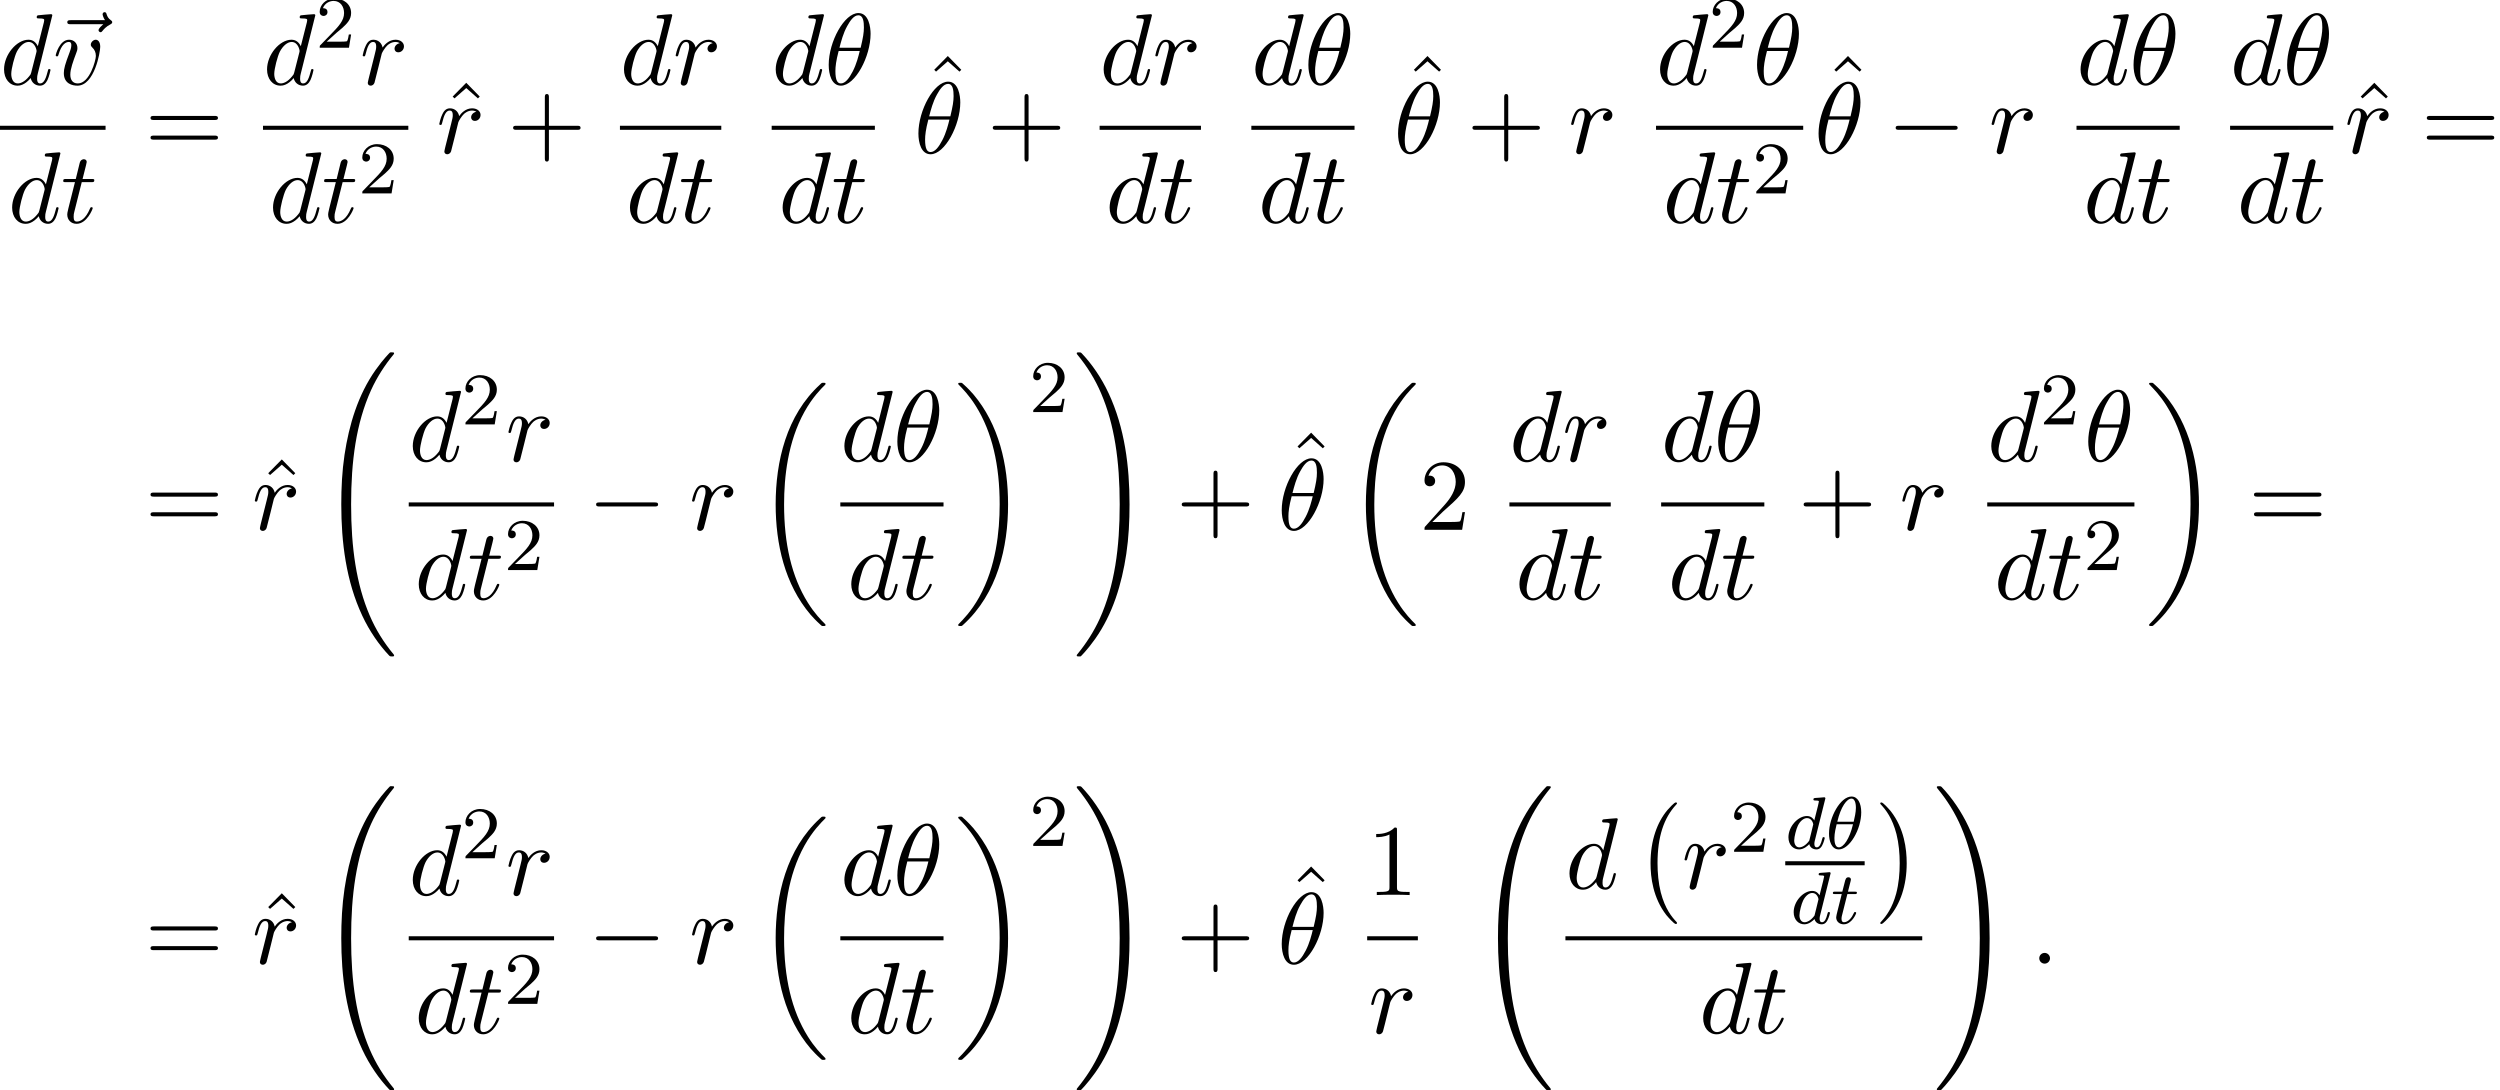 <?xml version='1.0' encoding='UTF-8'?>
<!-- This file was generated by dvisvgm 2.13.3 -->
<svg version='1.1' xmlns='http://www.w3.org/2000/svg' xmlns:xlink='http://www.w3.org/1999/xlink' width='268.961pt' height='117.309pt' viewBox='99.243 69.738 268.961 117.309'>
<defs>
<path id='g2-18' d='M3.818-3.913C3.818-4.91 3.435-5.611 2.774-5.611C1.586-5.611 .351-3.395 .351-1.618C.351-.853 .614 .08 1.403 .08C2.566 .08 3.818-2.08 3.818-3.913ZM1.243-2.901C1.618-4.511 2.271-5.388 2.766-5.388C3.244-5.388 3.244-4.535 3.244-4.384C3.244-3.937 3.1-3.292 3.005-2.901H1.243ZM2.933-2.63C2.558-1.028 1.905-.143 1.411-.143C.98-.143 .933-.781 .933-1.148C.933-1.65 1.084-2.295 1.172-2.63H2.933Z'/>
<path id='g2-100' d='M4.288-5.292C4.296-5.308 4.32-5.412 4.32-5.42C4.32-5.46 4.288-5.531 4.192-5.531C4.16-5.531 3.913-5.507 3.73-5.491L3.284-5.46C3.108-5.444 3.029-5.436 3.029-5.292C3.029-5.181 3.14-5.181 3.236-5.181C3.618-5.181 3.618-5.133 3.618-5.061C3.618-5.013 3.555-4.75 3.515-4.591L3.124-3.037C3.053-3.172 2.821-3.515 2.335-3.515C1.387-3.515 .343-2.407 .343-1.227C.343-.399 .877 .08 1.49 .08C2 .08 2.439-.327 2.582-.486C2.726 .064 3.268 .08 3.363 .08C3.73 .08 3.913-.223 3.977-.359C4.136-.646 4.248-1.108 4.248-1.14C4.248-1.188 4.216-1.243 4.121-1.243S4.009-1.196 3.961-.996C3.85-.558 3.698-.143 3.387-.143C3.204-.143 3.132-.295 3.132-.518C3.132-.669 3.156-.757 3.18-.861L4.288-5.292ZM2.582-.861C2.184-.311 1.769-.143 1.514-.143C1.148-.143 .964-.478 .964-.893C.964-1.267 1.18-2.12 1.355-2.471C1.586-2.957 1.977-3.292 2.343-3.292C2.861-3.292 3.013-2.71 3.013-2.614C3.013-2.582 2.813-1.801 2.766-1.594C2.662-1.219 2.662-1.203 2.582-.861Z'/>
<path id='g2-116' d='M1.761-3.172H2.542C2.694-3.172 2.79-3.172 2.79-3.324C2.79-3.435 2.686-3.435 2.55-3.435H1.825L2.112-4.567C2.144-4.686 2.144-4.726 2.144-4.734C2.144-4.902 2.016-4.981 1.881-4.981C1.61-4.981 1.554-4.766 1.467-4.407L1.219-3.435H.454C.303-3.435 .199-3.435 .199-3.284C.199-3.172 .303-3.172 .438-3.172H1.156L.677-1.259C.63-1.06 .558-.781 .558-.669C.558-.191 .948 .08 1.371 .08C2.224 .08 2.71-1.044 2.71-1.14C2.71-1.227 2.638-1.243 2.59-1.243C2.503-1.243 2.495-1.211 2.439-1.092C2.279-.709 1.881-.143 1.395-.143C1.227-.143 1.132-.255 1.132-.518C1.132-.669 1.156-.757 1.18-.861L1.761-3.172Z'/>
<path id='g5-43' d='M4.462-2.509H7.505C7.658-2.509 7.865-2.509 7.865-2.727S7.658-2.945 7.505-2.945H4.462V-6C4.462-6.153 4.462-6.36 4.244-6.36S4.025-6.153 4.025-6V-2.945H.971C.818-2.945 .611-2.945 .611-2.727S.818-2.509 .971-2.509H4.025V.545C4.025 .698 4.025 .905 4.244 .905S4.462 .698 4.462 .545V-2.509Z'/>
<path id='g5-49' d='M3.207-6.982C3.207-7.244 3.207-7.265 2.956-7.265C2.28-6.567 1.32-6.567 .971-6.567V-6.229C1.189-6.229 1.833-6.229 2.4-6.513V-.862C2.4-.469 2.367-.338 1.385-.338H1.036V0C1.418-.033 2.367-.033 2.804-.033S4.189-.033 4.571 0V-.338H4.222C3.24-.338 3.207-.458 3.207-.862V-6.982Z'/>
<path id='g5-50' d='M1.385-.84L2.542-1.964C4.244-3.469 4.898-4.058 4.898-5.149C4.898-6.393 3.916-7.265 2.585-7.265C1.353-7.265 .545-6.262 .545-5.291C.545-4.68 1.091-4.68 1.124-4.68C1.309-4.68 1.691-4.811 1.691-5.258C1.691-5.542 1.495-5.825 1.113-5.825C1.025-5.825 1.004-5.825 .971-5.815C1.222-6.524 1.811-6.927 2.444-6.927C3.436-6.927 3.905-6.044 3.905-5.149C3.905-4.276 3.36-3.415 2.76-2.738L.665-.404C.545-.284 .545-.262 .545 0H4.593L4.898-1.898H4.625C4.571-1.571 4.495-1.091 4.385-.927C4.309-.84 3.589-.84 3.349-.84H1.385Z'/>
<path id='g5-61' d='M7.495-3.567C7.658-3.567 7.865-3.567 7.865-3.785S7.658-4.004 7.505-4.004H.971C.818-4.004 .611-4.004 .611-3.785S.818-3.567 .982-3.567H7.495ZM7.505-1.451C7.658-1.451 7.865-1.451 7.865-1.669S7.658-1.887 7.495-1.887H.982C.818-1.887 .611-1.887 .611-1.669S.818-1.451 .971-1.451H7.505Z'/>
<path id='g5-94' d='M2.727-7.571L1.265-6.087L1.462-5.891L2.727-7.004L3.982-5.891L4.178-6.087L2.727-7.571Z'/>
<path id='g3-18' d='M4.964-5.455C4.964-6.175 4.767-7.691 3.655-7.691C2.138-7.691 .458-4.615 .458-2.116C.458-1.091 .775 .12 1.767 .12C3.305 .12 4.964-3.011 4.964-5.455ZM1.615-3.96C1.8-4.658 2.018-5.531 2.455-6.305C2.749-6.84 3.153-7.451 3.644-7.451C4.178-7.451 4.244-6.753 4.244-6.131C4.244-5.596 4.156-5.04 3.895-3.96H1.615ZM3.796-3.611C3.676-3.109 3.447-2.182 3.033-1.396C2.651-.655 2.236-.12 1.767-.12C1.407-.12 1.178-.436 1.178-1.451C1.178-1.909 1.244-2.542 1.527-3.611H3.796Z'/>
<path id='g3-58' d='M2.095-.578C2.095-.895 1.833-1.156 1.516-1.156S.938-.895 .938-.578S1.2 0 1.516 0S2.095-.262 2.095-.578Z'/>
<path id='g3-100' d='M5.629-7.451C5.629-7.462 5.629-7.571 5.487-7.571C5.324-7.571 4.287-7.473 4.102-7.451C4.015-7.44 3.949-7.385 3.949-7.244C3.949-7.113 4.047-7.113 4.211-7.113C4.735-7.113 4.756-7.036 4.756-6.927L4.724-6.709L4.069-4.124C3.873-4.527 3.556-4.822 3.065-4.822C1.789-4.822 .436-3.218 .436-1.625C.436-.6 1.036 .12 1.887 .12C2.105 .12 2.651 .076 3.305-.698C3.393-.24 3.775 .12 4.298 .12C4.68 .12 4.931-.131 5.105-.48C5.291-.873 5.433-1.538 5.433-1.56C5.433-1.669 5.335-1.669 5.302-1.669C5.193-1.669 5.182-1.625 5.149-1.473C4.964-.764 4.767-.12 4.32-.12C4.025-.12 3.993-.404 3.993-.622C3.993-.884 4.015-.96 4.058-1.145L5.629-7.451ZM3.36-1.298C3.305-1.102 3.305-1.08 3.142-.895C2.662-.295 2.215-.12 1.909-.12C1.364-.12 1.211-.72 1.211-1.145C1.211-1.691 1.56-3.033 1.811-3.535C2.149-4.178 2.64-4.582 3.076-4.582C3.785-4.582 3.938-3.687 3.938-3.622S3.916-3.491 3.905-3.436L3.36-1.298Z'/>
<path id='g3-114' d='M.96-.644C.927-.48 .862-.229 .862-.175C.862 .022 1.015 .12 1.178 .12C1.309 .12 1.505 .033 1.582-.185C1.604-.229 1.975-1.713 2.018-1.909C2.105-2.269 2.302-3.033 2.367-3.327C2.411-3.469 2.716-3.982 2.978-4.222C3.065-4.298 3.382-4.582 3.851-4.582C4.135-4.582 4.298-4.451 4.309-4.451C3.982-4.396 3.742-4.135 3.742-3.851C3.742-3.676 3.862-3.469 4.156-3.469S4.756-3.72 4.756-4.113C4.756-4.495 4.407-4.822 3.851-4.822C3.142-4.822 2.662-4.287 2.455-3.982C2.367-4.473 1.975-4.822 1.462-4.822C.96-4.822 .753-4.396 .655-4.2C.458-3.829 .316-3.175 .316-3.142C.316-3.033 .425-3.033 .447-3.033C.556-3.033 .567-3.044 .633-3.284C.818-4.058 1.036-4.582 1.429-4.582C1.615-4.582 1.767-4.495 1.767-4.08C1.767-3.851 1.735-3.731 1.593-3.164L.96-.644Z'/>
<path id='g3-116' d='M2.247-4.364H3.273C3.491-4.364 3.6-4.364 3.6-4.582C3.6-4.702 3.491-4.702 3.295-4.702H2.335C2.727-6.251 2.782-6.469 2.782-6.535C2.782-6.72 2.651-6.829 2.465-6.829C2.433-6.829 2.127-6.818 2.029-6.436L1.604-4.702H.578C.36-4.702 .251-4.702 .251-4.495C.251-4.364 .338-4.364 .556-4.364H1.516C.731-1.265 .687-1.08 .687-.884C.687-.295 1.102 .12 1.691 .12C2.804 .12 3.425-1.473 3.425-1.56C3.425-1.669 3.338-1.669 3.295-1.669C3.196-1.669 3.185-1.636 3.131-1.516C2.662-.382 2.084-.12 1.713-.12C1.484-.12 1.375-.262 1.375-.622C1.375-.884 1.396-.96 1.44-1.145L2.247-4.364Z'/>
<path id='g3-118' d='M5.105-4.058C5.105-4.647 4.822-4.822 4.625-4.822C4.353-4.822 4.091-4.538 4.091-4.298C4.091-4.156 4.145-4.091 4.265-3.971C4.495-3.753 4.636-3.469 4.636-3.076C4.636-2.618 3.971-.12 2.695-.12C2.138-.12 1.887-.502 1.887-1.069C1.887-1.68 2.182-2.476 2.52-3.382C2.596-3.567 2.651-3.72 2.651-3.927C2.651-4.418 2.302-4.822 1.756-4.822C.731-4.822 .316-3.24 .316-3.142C.316-3.033 .425-3.033 .447-3.033C.556-3.033 .567-3.055 .622-3.229C.938-4.331 1.407-4.582 1.724-4.582C1.811-4.582 1.996-4.582 1.996-4.233C1.996-3.96 1.887-3.665 1.811-3.469C1.331-2.204 1.189-1.702 1.189-1.233C1.189-.055 2.149 .12 2.651 .12C4.484 .12 5.105-3.491 5.105-4.058Z'/>
<path id='g3-126' d='M5.858-6.491C5.705-6.349 5.345-6.044 5.345-5.847C5.345-5.738 5.455-5.629 5.564-5.629C5.662-5.629 5.716-5.705 5.771-5.771C5.902-5.935 6.153-6.24 6.633-6.48C6.709-6.524 6.818-6.578 6.818-6.709C6.818-6.818 6.742-6.873 6.665-6.927C6.425-7.091 6.305-7.287 6.218-7.549C6.196-7.647 6.153-7.789 6-7.789S5.782-7.647 5.782-7.56C5.782-7.505 5.869-7.156 6.044-6.927H2.367C2.182-6.927 1.985-6.927 1.985-6.709S2.182-6.491 2.367-6.491H5.858Z'/>
<path id='g1-0' d='M7.189-2.509C7.375-2.509 7.571-2.509 7.571-2.727S7.375-2.945 7.189-2.945H1.287C1.102-2.945 .905-2.945 .905-2.727S1.102-2.509 1.287-2.509H7.189Z'/>
<path id='g4-50' d='M2.248-1.626C2.375-1.745 2.71-2.008 2.837-2.12C3.332-2.574 3.802-3.013 3.802-3.738C3.802-4.686 3.005-5.3 2.008-5.3C1.052-5.3 .422-4.575 .422-3.866C.422-3.475 .733-3.419 .845-3.419C1.012-3.419 1.259-3.539 1.259-3.842C1.259-4.256 .861-4.256 .765-4.256C.996-4.838 1.53-5.037 1.921-5.037C2.662-5.037 3.045-4.407 3.045-3.738C3.045-2.909 2.463-2.303 1.522-1.339L.518-.303C.422-.215 .422-.199 .422 0H3.571L3.802-1.427H3.555C3.531-1.267 3.467-.869 3.371-.717C3.324-.654 2.718-.654 2.59-.654H1.172L2.248-1.626Z'/>
<path id='g0-0' d='M4.505 12.535C4.505 12.491 4.484 12.469 4.462 12.436C3.96 11.902 3.218 11.018 2.76 9.24C2.509 8.247 2.411 7.124 2.411 6.109C2.411 3.24 3.098 1.233 4.407-.185C4.505-.284 4.505-.305 4.505-.327C4.505-.436 4.418-.436 4.375-.436C4.211-.436 3.622 .218 3.48 .382C2.367 1.702 1.658 3.665 1.658 6.098C1.658 7.647 1.931 9.84 3.36 11.684C3.469 11.815 4.178 12.644 4.375 12.644C4.418 12.644 4.505 12.644 4.505 12.535Z'/>
<path id='g0-1' d='M3.327 6.109C3.327 4.56 3.055 2.367 1.625 .524C1.516 .393 .807-.436 .611-.436C.556-.436 .48-.415 .48-.327C.48-.284 .502-.251 .545-.218C1.069 .349 1.778 1.233 2.225 2.967C2.476 3.96 2.575 5.084 2.575 6.098C2.575 7.2 2.476 8.313 2.193 9.382C1.778 10.909 1.135 11.782 .578 12.393C.48 12.491 .48 12.513 .48 12.535C.48 12.622 .556 12.644 .611 12.644C.775 12.644 1.375 11.978 1.505 11.825C2.618 10.505 3.327 8.542 3.327 6.109Z'/>
<path id='g0-18' d='M7.636 25.625C7.636 25.582 7.615 25.56 7.593 25.527C7.189 25.124 6.458 24.393 5.727 23.215C3.971 20.4 3.175 16.855 3.175 12.655C3.175 9.72 3.567 5.935 5.367 2.684C6.229 1.135 7.124 .24 7.604-.24C7.636-.273 7.636-.295 7.636-.327C7.636-.436 7.56-.436 7.407-.436S7.233-.436 7.069-.273C3.415 3.055 2.269 8.051 2.269 12.644C2.269 16.931 3.251 21.251 6.022 24.513C6.24 24.764 6.655 25.211 7.102 25.604C7.233 25.735 7.255 25.735 7.407 25.735S7.636 25.735 7.636 25.625Z'/>
<path id='g0-19' d='M5.749 12.655C5.749 8.367 4.767 4.047 1.996 .785C1.778 .535 1.364 .087 .916-.305C.785-.436 .764-.436 .611-.436C.48-.436 .382-.436 .382-.327C.382-.284 .425-.24 .447-.218C.829 .175 1.56 .905 2.291 2.084C4.047 4.898 4.844 8.444 4.844 12.644C4.844 15.578 4.451 19.364 2.651 22.615C1.789 24.164 .884 25.069 .425 25.527C.404 25.56 .382 25.593 .382 25.625C.382 25.735 .48 25.735 .611 25.735C.764 25.735 .785 25.735 .949 25.571C4.604 22.244 5.749 17.247 5.749 12.655Z'/>
<path id='g0-32' d='M8.258 32.171C8.258 32.138 8.258 32.116 8.193 32.04C7.145 30.775 6.273 29.378 5.629 27.862C4.2 24.524 3.633 20.618 3.633 15.927C3.633 11.28 4.167 7.2 5.782 3.622C6.415 2.236 7.244 .949 8.215-.229C8.236-.262 8.258-.284 8.258-.327C8.258-.436 8.182-.436 8.018-.436S7.833-.436 7.811-.415C7.8-.404 7.124 .251 6.273 1.451C4.375 4.135 3.415 7.342 2.924 10.593C2.662 12.349 2.575 14.138 2.575 15.916C2.575 19.996 3.087 24.164 4.833 27.895C5.607 29.553 6.644 31.047 7.724 32.182C7.822 32.269 7.833 32.28 8.018 32.28C8.182 32.28 8.258 32.28 8.258 32.171Z'/>
<path id='g0-33' d='M6.055 15.927C6.055 11.847 5.542 7.68 3.796 3.949C3.022 2.291 1.985 .796 .905-.338C.807-.425 .796-.436 .611-.436C.458-.436 .371-.436 .371-.327C.371-.284 .415-.229 .436-.196C1.484 1.069 2.356 2.465 3 3.982C4.429 7.32 4.996 11.225 4.996 15.916C4.996 20.564 4.462 24.644 2.847 28.222C2.215 29.607 1.385 30.895 .415 32.073C.404 32.095 .371 32.138 .371 32.171C.371 32.28 .458 32.28 .611 32.28C.775 32.28 .796 32.28 .818 32.258C.829 32.247 1.505 31.593 2.356 30.393C4.255 27.709 5.215 24.502 5.705 21.251C5.967 19.495 6.055 17.705 6.055 15.927Z'/>
</defs>
<g id='page1'>
<use x='99.243' y='78.834' xlink:href='#g3-100'/>
<use x='104.498' y='78.834' xlink:href='#g3-126'/>
<use x='104.921' y='78.834' xlink:href='#g3-118'/>
<rect x='99.243' y='83.268' height='.436' width='11.357'/>
<use x='100.113' y='93.697' xlink:href='#g3-100'/>
<use x='105.791' y='93.697' xlink:href='#g3-116'/>
<use x='114.826' y='86.214' xlink:href='#g5-61'/>
<use x='127.537' y='78.834' xlink:href='#g3-100'/>
<use x='133.215' y='74.875' xlink:href='#g4-50'/>
<use x='137.947' y='78.834' xlink:href='#g3-114'/>
<rect x='127.537' y='83.268' height='.436' width='15.635'/>
<use x='128.18' y='93.697' xlink:href='#g3-100'/>
<use x='133.858' y='93.697' xlink:href='#g3-116'/>
<use x='137.797' y='90.545' xlink:href='#g4-50'/>
<use x='146.677' y='86.214' xlink:href='#g5-94'/>
<use x='146.186' y='86.214' xlink:href='#g3-114'/>
<use x='153.835' y='86.214' xlink:href='#g5-43'/>
<use x='165.939' y='78.834' xlink:href='#g3-100'/>
<use x='171.617' y='78.834' xlink:href='#g3-114'/>
<rect x='165.939' y='83.268' height='.436' width='10.903'/>
<use x='166.582' y='93.697' xlink:href='#g3-100'/>
<use x='172.26' y='93.697' xlink:href='#g3-116'/>
<use x='182.263' y='78.834' xlink:href='#g3-100'/>
<use x='187.941' y='78.834' xlink:href='#g3-18'/>
<rect x='182.263' y='83.268' height='.436' width='11.102'/>
<use x='183.006' y='93.697' xlink:href='#g3-100'/>
<use x='188.684' y='93.697' xlink:href='#g3-116'/>
<use x='198.485' y='83.335' xlink:href='#g5-94'/>
<use x='197.591' y='86.214' xlink:href='#g3-18'/>
<use x='205.44' y='86.214' xlink:href='#g5-43'/>
<use x='217.544' y='78.834' xlink:href='#g3-100'/>
<use x='223.222' y='78.834' xlink:href='#g3-114'/>
<rect x='217.544' y='83.268' height='.436' width='10.903'/>
<use x='218.187' y='93.697' xlink:href='#g3-100'/>
<use x='223.865' y='93.697' xlink:href='#g3-116'/>
<use x='233.868' y='78.834' xlink:href='#g3-100'/>
<use x='239.546' y='78.834' xlink:href='#g3-18'/>
<rect x='233.868' y='83.268' height='.436' width='11.102'/>
<use x='234.611' y='93.697' xlink:href='#g3-100'/>
<use x='240.289' y='93.697' xlink:href='#g3-116'/>
<use x='250.09' y='83.335' xlink:href='#g5-94'/>
<use x='249.196' y='86.214' xlink:href='#g3-18'/>
<use x='257.045' y='86.214' xlink:href='#g5-43'/>
<use x='267.954' y='86.214' xlink:href='#g3-114'/>
<use x='277.405' y='78.834' xlink:href='#g3-100'/>
<use x='283.083' y='74.875' xlink:href='#g4-50'/>
<use x='287.815' y='78.834' xlink:href='#g3-18'/>
<rect x='277.405' y='83.268' height='.436' width='15.835'/>
<use x='278.147' y='93.697' xlink:href='#g3-100'/>
<use x='283.825' y='93.697' xlink:href='#g3-116'/>
<use x='287.764' y='90.545' xlink:href='#g4-50'/>
<use x='295.329' y='83.335' xlink:href='#g5-94'/>
<use x='294.435' y='86.214' xlink:href='#g3-18'/>
<use x='302.283' y='86.214' xlink:href='#g1-0'/>
<use x='313.192' y='86.214' xlink:href='#g3-114'/>
<use x='322.643' y='78.834' xlink:href='#g3-100'/>
<use x='328.321' y='78.834' xlink:href='#g3-18'/>
<rect x='322.643' y='83.268' height='.436' width='11.102'/>
<use x='323.385' y='93.697' xlink:href='#g3-100'/>
<use x='329.063' y='93.697' xlink:href='#g3-116'/>
<use x='339.166' y='78.834' xlink:href='#g3-100'/>
<use x='344.844' y='78.834' xlink:href='#g3-18'/>
<rect x='339.166' y='83.268' height='.436' width='11.102'/>
<use x='339.909' y='93.697' xlink:href='#g3-100'/>
<use x='345.587' y='93.697' xlink:href='#g3-116'/>
<use x='351.955' y='86.214' xlink:href='#g5-94'/>
<use x='351.464' y='86.214' xlink:href='#g3-114'/>
<use x='359.719' y='86.214' xlink:href='#g5-61'/>
<use x='114.826' y='126.736' xlink:href='#g5-61'/>
<use x='126.833' y='126.736' xlink:href='#g5-94'/>
<use x='126.341' y='126.736' xlink:href='#g3-114'/>
<use x='133.384' y='108.081' xlink:href='#g0-32'/>
<use x='143.216' y='119.355' xlink:href='#g3-100'/>
<use x='148.894' y='115.397' xlink:href='#g4-50'/>
<use x='153.627' y='119.355' xlink:href='#g3-114'/>
<rect x='143.216' y='123.79' height='.436' width='15.635'/>
<use x='143.859' y='134.219' xlink:href='#g3-100'/>
<use x='149.537' y='134.219' xlink:href='#g3-116'/>
<use x='153.476' y='131.067' xlink:href='#g4-50'/>
<use x='162.471' y='126.736' xlink:href='#g1-0'/>
<use x='173.38' y='126.736' xlink:href='#g3-114'/>
<use x='180.423' y='111.354' xlink:href='#g0-18'/>
<use x='189.649' y='119.355' xlink:href='#g3-100'/>
<use x='195.327' y='119.355' xlink:href='#g3-18'/>
<rect x='189.649' y='123.79' height='.436' width='11.102'/>
<use x='190.391' y='134.219' xlink:href='#g3-100'/>
<use x='196.069' y='134.219' xlink:href='#g3-116'/>
<use x='201.947' y='111.354' xlink:href='#g0-19'/>
<use x='209.977' y='114.072' xlink:href='#g4-50'/>
<use x='214.709' y='108.081' xlink:href='#g0-33'/>
<use x='225.77' y='126.736' xlink:href='#g5-43'/>
<use x='237.573' y='123.857' xlink:href='#g5-94'/>
<use x='236.679' y='126.736' xlink:href='#g3-18'/>
<use x='243.921' y='111.354' xlink:href='#g0-18'/>
<use x='251.952' y='126.736' xlink:href='#g5-50'/>
<use x='261.632' y='119.355' xlink:href='#g3-100'/>
<use x='267.31' y='119.355' xlink:href='#g3-114'/>
<rect x='261.632' y='123.79' height='.436' width='10.903'/>
<use x='262.275' y='134.219' xlink:href='#g3-100'/>
<use x='267.953' y='134.219' xlink:href='#g3-116'/>
<use x='277.956' y='119.355' xlink:href='#g3-100'/>
<use x='283.634' y='119.355' xlink:href='#g3-18'/>
<rect x='277.956' y='123.79' height='.436' width='11.102'/>
<use x='278.699' y='134.219' xlink:href='#g3-100'/>
<use x='284.377' y='134.219' xlink:href='#g3-116'/>
<use x='292.678' y='126.736' xlink:href='#g5-43'/>
<use x='303.587' y='126.736' xlink:href='#g3-114'/>
<use x='313.038' y='119.355' xlink:href='#g3-100'/>
<use x='318.716' y='115.397' xlink:href='#g4-50'/>
<use x='323.448' y='119.355' xlink:href='#g3-18'/>
<rect x='313.038' y='123.79' height='.436' width='15.835'/>
<use x='313.78' y='134.219' xlink:href='#g3-100'/>
<use x='319.458' y='134.219' xlink:href='#g3-116'/>
<use x='323.398' y='131.067' xlink:href='#g4-50'/>
<use x='330.068' y='111.354' xlink:href='#g0-19'/>
<use x='341.128' y='126.736' xlink:href='#g5-61'/>
<use x='114.826' y='173.411' xlink:href='#g5-61'/>
<use x='126.833' y='173.411' xlink:href='#g5-94'/>
<use x='126.341' y='173.411' xlink:href='#g3-114'/>
<use x='133.384' y='154.756' xlink:href='#g0-32'/>
<use x='143.216' y='166.031' xlink:href='#g3-100'/>
<use x='148.894' y='162.072' xlink:href='#g4-50'/>
<use x='153.627' y='166.031' xlink:href='#g3-114'/>
<rect x='143.216' y='170.465' height='.436' width='15.635'/>
<use x='143.859' y='180.894' xlink:href='#g3-100'/>
<use x='149.537' y='180.894' xlink:href='#g3-116'/>
<use x='153.476' y='177.742' xlink:href='#g4-50'/>
<use x='162.471' y='173.411' xlink:href='#g1-0'/>
<use x='173.38' y='173.411' xlink:href='#g3-114'/>
<use x='180.423' y='158.029' xlink:href='#g0-18'/>
<use x='189.649' y='166.031' xlink:href='#g3-100'/>
<use x='195.327' y='166.031' xlink:href='#g3-18'/>
<rect x='189.649' y='170.465' height='.436' width='11.102'/>
<use x='190.391' y='180.894' xlink:href='#g3-100'/>
<use x='196.069' y='180.894' xlink:href='#g3-116'/>
<use x='201.947' y='158.029' xlink:href='#g0-19'/>
<use x='209.977' y='160.747' xlink:href='#g4-50'/>
<use x='214.709' y='154.756' xlink:href='#g0-33'/>
<use x='225.77' y='173.411' xlink:href='#g5-43'/>
<use x='237.573' y='170.532' xlink:href='#g5-94'/>
<use x='236.679' y='173.411' xlink:href='#g3-18'/>
<use x='246.329' y='166.031' xlink:href='#g5-49'/>
<rect x='246.329' y='170.465' height='.436' width='5.455'/>
<use x='246.444' y='180.894' xlink:href='#g3-114'/>
<use x='257.827' y='154.756' xlink:href='#g0-32'/>
<use x='267.659' y='165.338' xlink:href='#g3-100'/>
<use x='275.156' y='156.502' xlink:href='#g0-0'/>
<use x='280.156' y='165.338' xlink:href='#g3-114'/>
<use x='285.38' y='161.379' xlink:href='#g4-50'/>
<use x='291.308' y='161.043' xlink:href='#g2-100'/>
<use x='295.665' y='161.043' xlink:href='#g2-18'/>
<rect x='291.308' y='162.393' height='.436' width='8.543'/>
<use x='291.872' y='169.1' xlink:href='#g2-100'/>
<use x='296.229' y='169.1' xlink:href='#g2-116'/>
<use x='301.047' y='156.502' xlink:href='#g0-1'/>
<rect x='267.659' y='170.465' height='.436' width='38.387'/>
<use x='282.044' y='180.894' xlink:href='#g3-100'/>
<use x='287.722' y='180.894' xlink:href='#g3-116'/>
<use x='307.242' y='154.756' xlink:href='#g0-33'/>
<use x='317.697' y='173.411' xlink:href='#g3-58'/>
</g>
</svg><!--Rendered by QuickLaTeX.com-->